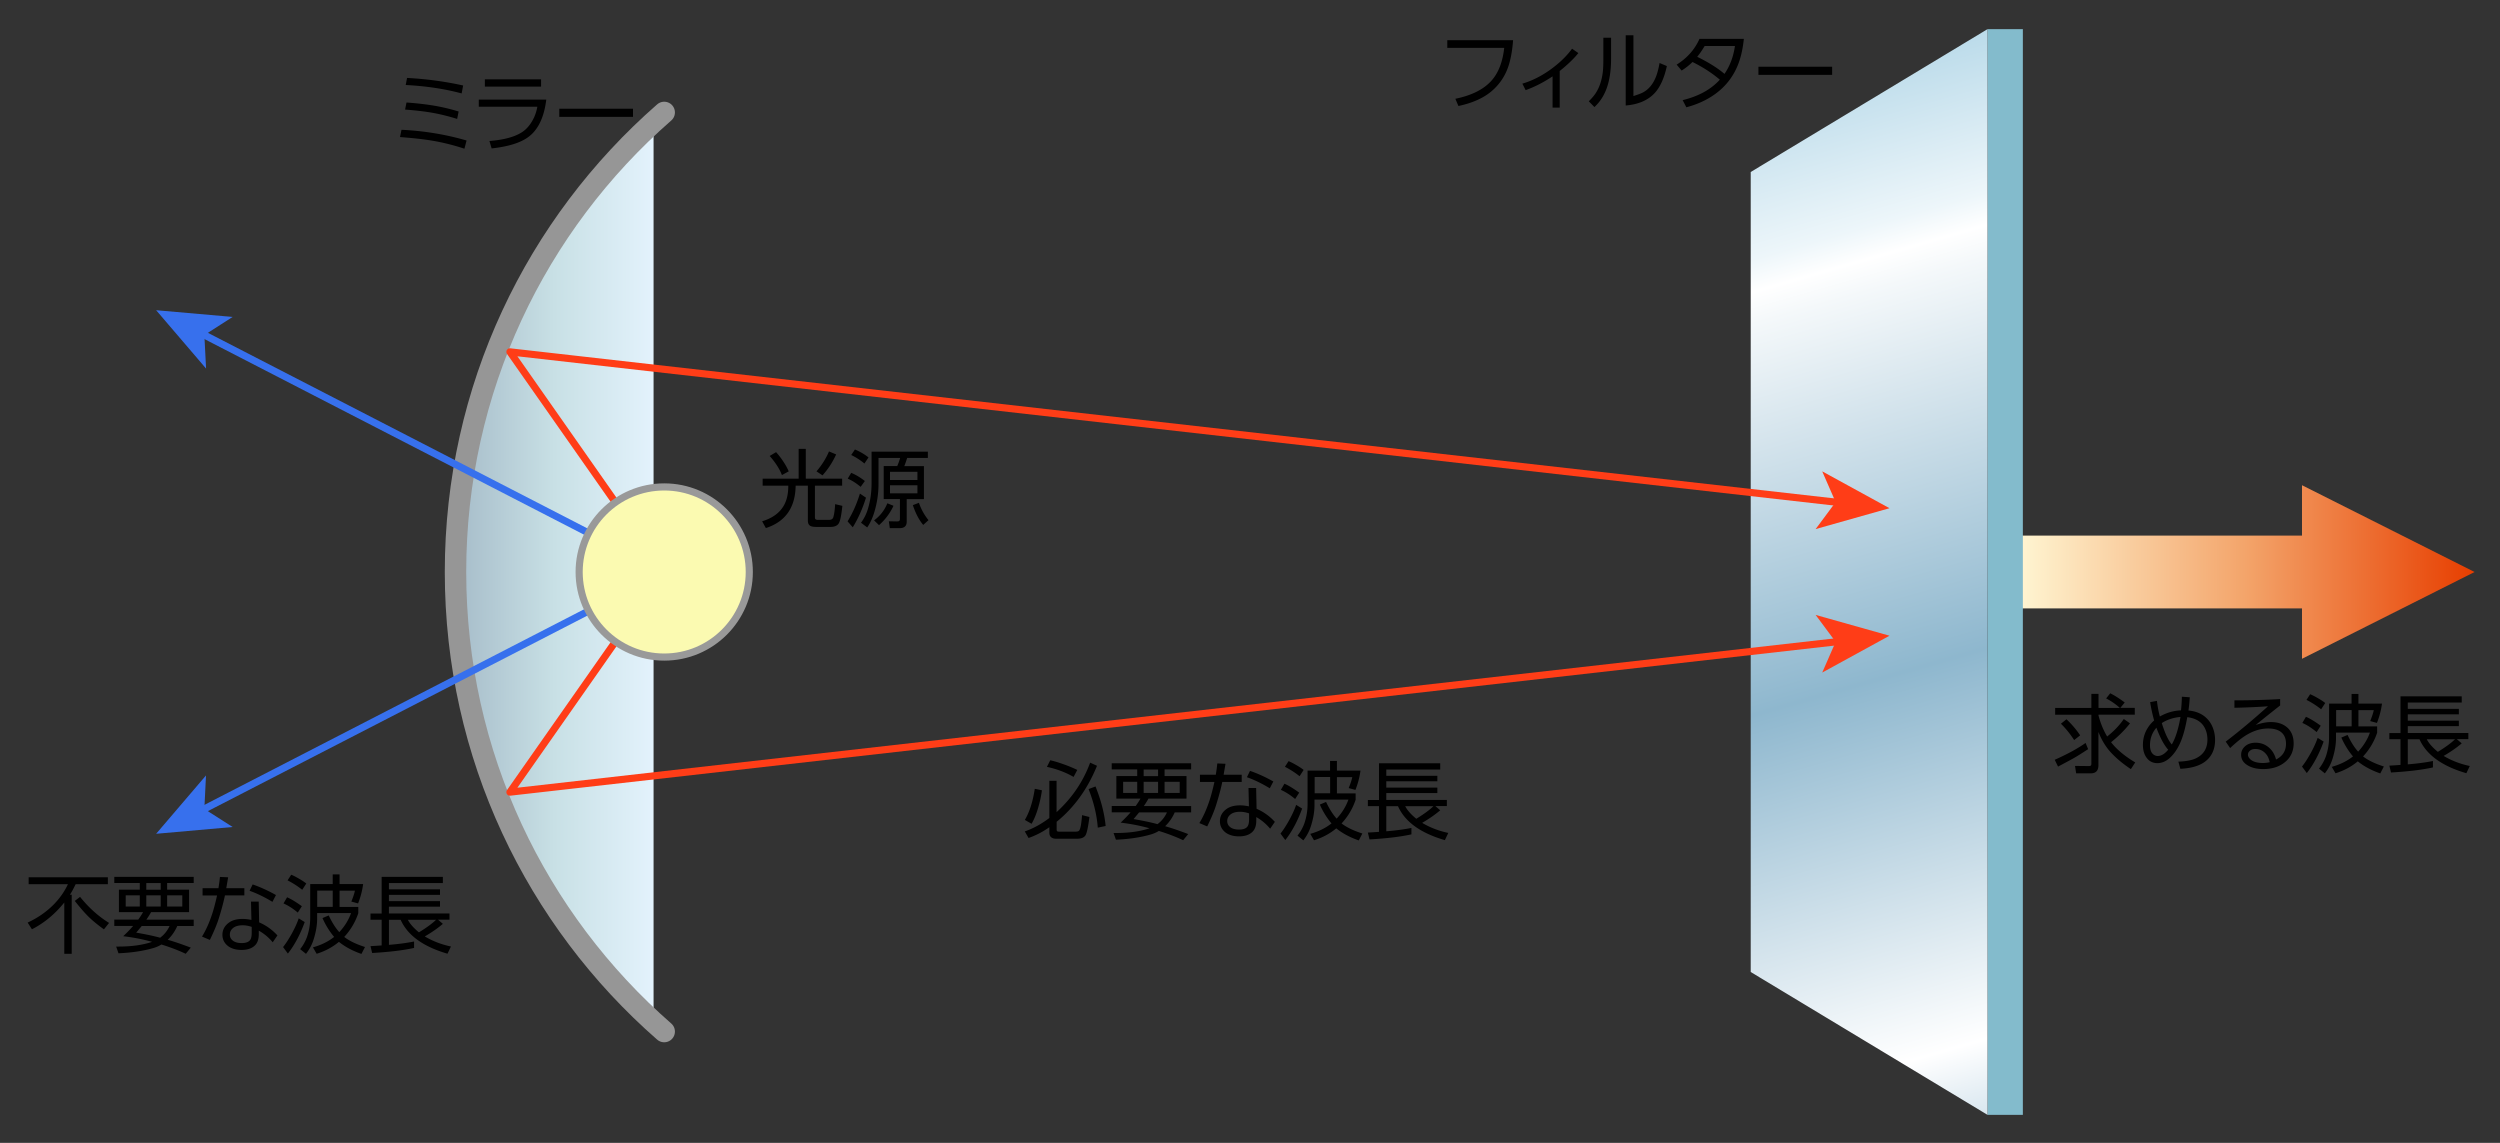 <svg xmlns="http://www.w3.org/2000/svg" id="a" viewBox="0 0 350 160"><rect x="0" y="0" width="350" height="160" fill="#333333" stroke="none"/><defs><linearGradient id="b" x1="63.77" x2="91.5" y1="80.08" y2="80.08" gradientUnits="userSpaceOnUse"><stop offset="0" stop-color="#a6bcc9"/><stop offset=".5" stop-color="#c8e0e5"/><stop offset="1" stop-color="#e3f2fc"/></linearGradient><linearGradient id="c" x1="264.73" x2="264.73" y1="99.46" y2="35.46" gradientTransform="rotate(-90 295.89 48.92)" gradientUnits="userSpaceOnUse"><stop offset="0" stop-color="#e73e00"/><stop offset=".5" stop-color="#f3a46a"/><stop offset="1" stop-color="#fff6d3"/></linearGradient><linearGradient id="d" x1="245.44" x2="285.72" y1="13.48" y2="153.94" gradientUnits="userSpaceOnUse"><stop offset="0" stop-color="#bbdbea"/><stop offset=".15" stop-color="#edf6fa"/><stop offset=".18" stop-color="#fff"/><stop offset=".21" stop-color="#f4f8fa"/><stop offset=".57" stop-color="#8eb7ce"/><stop offset=".93" stop-color="#fff"/><stop offset="1" stop-color="#d8e6ef"/></linearGradient><style>.j{stroke-miterlimit:10}.j,.k{fill:none}.l{fill:#3770ed}.j{stroke:#3770ed}.k{stroke:#ff3d17;stroke-linejoin:round}.n{fill:#ff3d17}</style></defs><path d="M91.5 143.08c-17.04-15.62-27.73-38.06-27.73-63.01S74.46 32.68 91.5 17.06" style="fill:url(#b)"/><path d="M92.99 144.42c-17.91-15.66-29.22-38.68-29.22-64.34S75.08 31.4 92.99 15.74" style="fill:none;stroke-miterlimit:10;stroke:#969696;stroke-linecap:round;stroke-width:3px"/><path d="M282.43 85.18h39.85v7.05l24.16-12.15-24.16-12.15v7.05h-39.85v10.2z" style="fill:url(#c)"/><path d="M278.25 4.08h4.95v152h-4.95z" style="fill:#83bbcc"/><path d="m278.25 156.08-33.15-20v-112l33.15-20v152z" style="fill:url(#d)"/><path d="M92.99 80.08 28.14 46.66" class="j"/><path d="m21.86 43.43 10.71.94-3.96 2.54.24 4.69-6.99-8.17z" class="l"/><path d="m92.99 80.08-21.6-30.82 186.13 21.1" class="k"/><path d="m264.53 71.15-10.34 2.92 2.8-3.77-1.88-4.31 9.42 5.16z" class="n"/><path d="m92.99 80.08-64.85 33.41" class="j"/><path d="m21.86 116.73 6.98-8.17-.23 4.69 3.96 2.53-10.71.95z" class="l"/><path d="m92.99 80.08-21.6 30.82 186.13-21.1" class="k"/><path d="m264.53 89-9.42 5.16 1.88-4.3-2.8-3.77L264.53 89z" class="n"/><circle cx="92.99" cy="80.08" r="11.91" style="fill:#fbfab1;stroke:#999;stroke-miterlimit:10"/><path d="M56.21 18.17c3.15.15 6.19.65 9.11 1.5l-.3 1.15c-1.54-.51-3.07-.89-4.59-1.14-1.21-.2-2.69-.36-4.43-.49l.21-1.02Zm.71-3.82c1.48.11 2.78.26 3.89.45 1.12.19 2.25.46 3.4.81L64 16.65a28.5 28.5 0 0 0-3.24-.82c-1.13-.21-2.48-.37-4.05-.49l.2-.99Zm.07-3.44c2.77.15 5.39.51 7.85 1.06l-.21 1.11c-2.36-.64-4.97-1.03-7.83-1.18l.19-.99ZM67.03 13.94h9.45c-.31 2.53-1.17 4.29-2.58 5.29-1.11.79-2.8 1.3-5.07 1.55l-.31-1.04c2.06-.16 3.61-.59 4.63-1.28.59-.4 1.09-.99 1.49-1.76.28-.52.47-1.11.59-1.76h-8.2v-1Zm.85-2.83h7.87v1.01h-7.87v-1.01ZM78.3 15.22h10.32v1.14H78.3v-1.14ZM9.78 125.26h.26v8.27H9v-7.18c-1.3 1.62-2.81 2.87-4.53 3.75l-.6-.94c1.43-.66 2.66-1.52 3.7-2.58.82-.85 1.47-1.78 1.94-2.79h-5.5v-.97H15.1v.97h-4.51c-.29.6-.55 1.09-.8 1.47Zm1.42.29c1.2 1.5 2.55 2.72 4.07 3.66l-.72.9c-.84-.61-1.52-1.16-2.05-1.67-.56-.54-1.24-1.31-2.03-2.31l.74-.57ZM20.5 128.75h6.62v.89h-2.3c-.33.75-.78 1.39-1.34 1.93.89.25 1.97.62 3.23 1.1l-.71.86c-.99-.47-2.12-.9-3.4-1.3-.34.21-.72.38-1.14.5-1.42.41-3.04.65-4.87.73l-.33-.94h.35c1.82 0 3.38-.22 4.68-.66-1.27-.36-2.62-.62-4.04-.79.57-.54 1.03-1.02 1.39-1.44H16v-.89h3.36c.25-.35.48-.7.67-1.04h-3.38v-3.15h2.92v-.93H16v-.86h11.12v.86H23.4v.93h3.07v3.15h-5.32c-.2.36-.42.71-.65 1.04Zm-2.9-3.4v1.56h1.97v-1.56H17.6Zm2.24 4.29c-.26.32-.52.63-.77.93 1.36.23 2.47.47 3.35.71.58-.43 1.02-.98 1.32-1.64h-3.89Zm.64-6.01v.93h2.02v-.93h-2.02Zm0 1.72v1.56h2.02v-1.56h-2.02Zm2.92 0v1.56h2.12v-1.56H23.4ZM31.69 124.35h2.52v1.01h-2.72c-.18.88-.46 1.94-.84 3.16-.27.88-.7 1.9-1.27 3.07l-1.1-.47c.55-.89 1.02-1.94 1.42-3.16.22-.66.45-1.53.69-2.6h-2.03v-1.01h2.22c.1-.61.17-1.13.21-1.58l1.15.05c-.07.42-.16.93-.26 1.52Zm4.53 1.86.06 2.92c.99.43 1.84 1.04 2.56 1.83l-.66.96a6.892 6.892 0 0 0-1.95-1.63v.49c0 .69-.17 1.21-.52 1.56-.43.43-1.06.65-1.89.65s-1.51-.21-1.99-.62c-.46-.4-.69-.9-.69-1.49 0-.74.34-1.33 1.01-1.78.46-.3 1.06-.45 1.81-.45.39 0 .8.05 1.24.14l-.06-2.57h1.07Zm-.97 3.56c-.42-.15-.85-.23-1.27-.23-.54 0-.97.11-1.28.33-.34.25-.52.57-.52.97 0 .28.09.52.27.71.29.32.75.48 1.39.48.61 0 1.01-.16 1.21-.48.13-.2.19-.53.19-.98v-.8Zm3.39-4.47-.5.96c-1.09-.66-2.15-1.18-3.2-1.55l.43-.89c1.07.37 2.16.86 3.27 1.49ZM40.31 133.51l-.68-.92c.41-.52.82-1.16 1.24-1.92.42-.77.74-1.47.95-2.1l.84.52c-.63 1.73-1.41 3.21-2.36 4.41Zm-.12-7.89c.55.23 1.24.65 2.07 1.25l-.57.89c-.67-.56-1.34-.99-2-1.28l.5-.86Zm.58-3.16c.3.12.67.31 1.08.55.44.25.78.48 1.03.68l-.57.88c-.61-.49-1.29-.93-2.05-1.32l.51-.79Zm6.7 9.38c-.88.74-1.92 1.31-3.14 1.69l-.52-.9c1.14-.32 2.13-.8 2.97-1.46a10.88 10.88 0 0 1-1.63-2.64l.87-.37c.47 1 .97 1.78 1.48 2.34.75-.8 1.3-1.69 1.65-2.67H44.4v.8c0 .87-.16 1.83-.49 2.88-.23.74-.59 1.41-1.07 2.03l-.82-.66c.43-.54.74-1.11.96-1.71.3-.88.45-1.77.45-2.67v-4.73h3.15v-1.35h.96v1.35h3.3c-.13.96-.37 1.86-.71 2.71l-.94-.26c.25-.62.42-1.13.5-1.53h-2.15v2.28h2.62v.88a9.076 9.076 0 0 1-1.97 3.32c.69.54 1.66 1.01 2.91 1.41l-.5.97c-1.27-.44-2.31-1.01-3.15-1.69Zm-.89-7.16h-2.17v2.28h2.17v-2.28ZM61.34 128.77l.66.57c-.71.61-1.55 1.19-2.53 1.76 1.11.66 2.33 1.13 3.66 1.41l-.48 1.01c-3.4-.99-5.59-2.57-6.56-4.75h-1.64v3.51c1.36-.11 2.54-.27 3.52-.47v.9c-1.53.34-3.48.57-5.87.71l-.23-.96c.66-.04 1.19-.07 1.56-.1v-3.6h-1.56v-.86h1.56v-5.14H62v.87h-7.55v.88h7.15v.77h-7.15v.88h7.15v.77h-7.15v.96h8.48v.86h-1.59Zm-.29 0H57.1c.29.57.81 1.15 1.55 1.76 1.08-.66 1.88-1.25 2.4-1.76ZM106.78 67.01h5.03v-4.17h1v4.17h5.09v.98h-3.81v4.46c0 .22.12.33.37.33h1.62c.31 0 .5-.12.58-.36.12-.38.21-.99.26-1.84l1.01.24c-.13 1.27-.29 2.07-.49 2.43-.2.34-.59.52-1.18.52h-1.94c-.46 0-.78-.06-.94-.19-.19-.14-.28-.38-.28-.7v-4.89h-1.71c-.04 3.07-1.43 5.05-4.17 5.94l-.52-.95c2-.61 3.18-1.79 3.53-3.56.09-.42.13-.89.13-1.43h-3.59v-.98Zm.98-3.18.89-.53c.32.35.65.77.99 1.28.34.51.6.98.78 1.41l-.95.52c-.33-.86-.9-1.75-1.71-2.67Zm8.3-.63 1 .42c-.48 1.06-1.11 2.04-1.91 2.93l-.84-.56c.76-.89 1.34-1.82 1.75-2.79ZM121.24 69.67c-.47 1.51-1.08 2.89-1.85 4.15l-.73-.83c.71-1.15 1.29-2.45 1.73-3.89l.84.57Zm-2.07-3.47c.63.26 1.27.64 1.91 1.14l-.59.82c-.59-.5-1.2-.89-1.81-1.15l.49-.81Zm.53-3.27c.74.32 1.37.69 1.89 1.11l-.57.85c-.56-.46-1.17-.86-1.85-1.19l.52-.77Zm10.2.31v.87h-2.89c-.03.07-.09.26-.19.56-.04.11-.11.31-.22.59h2.75v4.62h-2.41v3.15c0 .61-.33.91-.99.91h-1.38l-.13-.96 1.12.02c.12 0 .21-.01.28-.04.1-.04.15-.15.15-.35v-2.74h-2.27v-4.62h1.89c.16-.36.3-.74.41-1.14h-3.03v3.66c0 1.31-.19 2.61-.58 3.91-.25.83-.58 1.55-1 2.16l-.87-.66c.43-.57.76-1.23.98-1.97.33-1.11.5-2.29.5-3.53v-4.45h7.89Zm-4.81 7.57a8.15 8.15 0 0 1-2.03 2.71l-.69-.67a5.43 5.43 0 0 0 1.86-2.39l.86.35Zm3.35-4.76h-3.84v1.15h3.84v-1.15Zm0 1.89h-3.84v1.13h3.84v-1.13Zm.81 5.55c-.6-.72-1.08-1.65-1.45-2.77l.85-.33c.31.91.76 1.72 1.34 2.43l-.74.67ZM147.92 113.7c2.16-1.97 3.73-4.28 4.7-6.93l.96.44c-1.31 3.24-3.2 5.85-5.65 7.84v1.04c0 .12.02.21.05.26.04.05.14.08.3.08h2.27c.23 0 .39-.03.48-.1.14-.11.25-.44.33-1 .04-.29.09-.69.13-1.21l1.03.26c-.18 1.43-.37 2.29-.56 2.58-.2.3-.58.46-1.13.46h-3.01c-.28 0-.5-.07-.67-.22-.16-.14-.24-.35-.24-.62v-.77c-.92.65-1.89 1.15-2.91 1.51l-.53-.92c1.18-.41 2.33-1.04 3.44-1.88v-5.21h1.01v4.39Zm-2.05-3.07c-.1.79-.28 1.62-.54 2.5-.26.88-.56 1.61-.91 2.2l-.94-.54c.66-1.12 1.12-2.58 1.39-4.36l1 .21Zm1.17-4.19c.56.12 1.2.32 1.93.58.72.26 1.34.52 1.85.77l-.52.98c-1.06-.62-2.31-1.1-3.73-1.41l.47-.93Zm6.33 3.66c.77 1.92 1.25 3.76 1.42 5.54l-1.1.23c-.13-1.75-.56-3.55-1.29-5.4l.98-.37ZM160.14 112.85h6.62v.89h-2.3c-.33.75-.78 1.39-1.34 1.93.89.25 1.97.62 3.23 1.1l-.71.86c-.99-.47-2.12-.9-3.4-1.3-.34.21-.72.38-1.14.5-1.42.41-3.04.65-4.87.73l-.33-.94h.35c1.82 0 3.38-.22 4.68-.66-1.27-.36-2.62-.62-4.04-.79.57-.54 1.03-1.02 1.39-1.44h-2.64v-.89H159c.25-.35.48-.7.67-1.04h-3.38v-3.15h2.92v-.93h-3.57v-.86h11.12v.86h-3.72v.93h3.07v3.15h-5.32c-.2.36-.42.71-.65 1.04Zm-2.9-3.4v1.56h1.97v-1.56h-1.97Zm2.23 4.29c-.26.32-.52.63-.77.93 1.36.23 2.47.47 3.35.71.58-.43 1.02-.98 1.32-1.64h-3.89Zm.64-6.01v.93h2.02v-.93h-2.02Zm0 1.72v1.56h2.02v-1.56h-2.02Zm2.93 0v1.56h2.12v-1.56h-2.12ZM171.32 108.46h2.52v1.01h-2.72c-.18.88-.46 1.94-.84 3.16-.27.88-.7 1.9-1.27 3.07l-1.1-.47c.55-.89 1.02-1.94 1.42-3.16.22-.66.45-1.53.69-2.6h-2.03v-1.01h2.22c.1-.61.17-1.13.21-1.58l1.15.05c-.07.42-.16.93-.26 1.52Zm4.54 1.85.06 2.92c.99.43 1.84 1.04 2.56 1.83l-.66.96a6.989 6.989 0 0 0-1.94-1.63v.49c0 .69-.17 1.21-.52 1.56-.43.43-1.06.65-1.89.65s-1.51-.21-1.99-.62c-.46-.4-.69-.9-.69-1.49 0-.74.34-1.33 1.01-1.78.46-.3 1.06-.45 1.81-.45.39 0 .8.05 1.24.14l-.06-2.57h1.07Zm-.98 3.57c-.42-.15-.85-.23-1.27-.23-.54 0-.97.11-1.28.33-.34.25-.52.57-.52.97 0 .28.09.52.27.71.29.32.75.48 1.39.48.61 0 1.01-.16 1.21-.48.13-.2.19-.53.19-.98v-.8Zm3.39-4.48-.5.96c-1.09-.66-2.15-1.18-3.2-1.55l.43-.89c1.07.37 2.16.86 3.27 1.49ZM179.95 117.62l-.68-.92c.41-.52.82-1.16 1.24-1.92.42-.77.74-1.47.95-2.1l.84.52c-.63 1.73-1.41 3.21-2.36 4.41Zm-.13-7.9c.55.23 1.24.65 2.07 1.25l-.57.89c-.67-.56-1.34-.99-2-1.28l.5-.86Zm.58-3.16c.3.12.67.31 1.08.55.44.25.78.48 1.03.68l-.57.88c-.61-.49-1.29-.93-2.05-1.32l.51-.79Zm6.7 9.39c-.88.74-1.92 1.31-3.14 1.69l-.52-.9c1.14-.32 2.13-.8 2.97-1.46a10.88 10.88 0 0 1-1.63-2.64l.87-.37c.47 1 .97 1.78 1.48 2.34.75-.8 1.3-1.69 1.65-2.67h-4.75v.8c0 .87-.16 1.83-.49 2.88-.23.74-.59 1.41-1.07 2.03l-.82-.66c.43-.54.74-1.11.96-1.71.3-.88.45-1.77.45-2.67v-4.73h3.15v-1.35h.96v1.35h3.3c-.13.96-.37 1.86-.71 2.71l-.94-.26c.25-.62.42-1.13.5-1.53h-2.15v2.28h2.62v.88a9.076 9.076 0 0 1-1.97 3.32c.69.54 1.66 1.01 2.91 1.41l-.5.97c-1.27-.44-2.31-1.01-3.15-1.69Zm-.88-7.17h-2.17v2.28h2.17v-2.28ZM200.97 112.87l.66.57c-.71.61-1.55 1.19-2.53 1.76 1.11.66 2.33 1.13 3.66 1.41l-.48 1.01c-3.4-.99-5.59-2.57-6.56-4.75h-1.64v3.51c1.36-.11 2.54-.27 3.52-.47v.9c-1.53.34-3.48.57-5.87.71l-.23-.96c.66-.04 1.19-.07 1.56-.1v-3.6h-1.56V112h1.56v-5.14h8.57v.87h-7.55v.88h7.15v.77h-7.15v.88h7.15v.77h-7.15v.96h8.48v.86h-1.59Zm-.29 0h-3.95c.29.57.81 1.15 1.55 1.76 1.08-.66 1.88-1.25 2.4-1.76ZM288.13 107.33l-.47-.96c1.82-.81 3.26-1.6 4.32-2.36l.36.87c-.89.58-1.51.97-1.86 1.17-.43.25-1.21.67-2.35 1.27Zm8.64-8.23a8.9 8.9 0 0 0-1.91-1.32l.57-.72c.63.31 1.3.74 2.03 1.29l-.61.75h2.02v.95h-5.08v.13c.29 1.09.69 2.06 1.21 2.93.94-.74 1.72-1.55 2.33-2.45l.87.61c-.75.95-1.63 1.83-2.65 2.64.76.99 1.89 1.94 3.38 2.83l-.61.94c-1.06-.71-1.96-1.45-2.7-2.23-.76-.8-1.38-1.79-1.84-2.98v4.65c0 .77-.36 1.15-1.09 1.15h-2.03l-.16-1.04 1.93.02c.12 0 .21-.02.27-.06.06-.04.09-.13.09-.27v-6.86h-5.07v-.95h5.07v-1.97h1v1.97h2.99Zm-7.46 1.6c.75.71 1.39 1.46 1.91 2.25l-.84.66c-.52-.81-1.13-1.58-1.85-2.29l.77-.62ZM301.58 100.87c-.22-.78-.41-1.63-.56-2.57l.95-.18c.09.76.22 1.49.41 2.19.93-.53 1.91-.82 2.96-.86.07-.64.11-1.27.12-1.91l1.11.08c-.06.82-.12 1.44-.19 1.85.87.08 1.6.34 2.17.76.49.37.87.83 1.13 1.38.29.62.43 1.28.43 1.98 0 1.07-.31 1.95-.94 2.62-.79.86-2.1 1.34-3.92 1.42l-.28-1c1.09-.04 1.92-.2 2.49-.48 1.05-.52 1.58-1.38 1.58-2.61 0-.75-.19-1.4-.56-1.94-.46-.66-1.21-1.06-2.26-1.2-.27 1.53-.6 2.74-1 3.62-.42.93-.93 1.64-1.53 2.16-.52.44-1.07.66-1.66.66s-1.1-.23-1.46-.7c-.38-.48-.56-1.1-.56-1.86 0-1.08.35-2.04 1.04-2.88.16-.19.33-.37.53-.53Zm1.97 4.09c-.41-.45-.81-1.11-1.2-1.97-.18-.4-.33-.77-.45-1.11-.6.69-.9 1.5-.9 2.45 0 .56.13.96.39 1.22.2.19.43.29.7.29.48 0 .97-.29 1.45-.87Zm.5-.73c.52-.89.93-2.18 1.22-3.86-.98.09-1.86.37-2.62.86.45 1.45.92 2.45 1.4 2.99ZM312.83 98.05c2.2 0 4.33-.06 6.39-.18v.9c-.17.12-.88.69-2.14 1.69l-.53.43-.76.61c.79-.27 1.5-.41 2.13-.41.95 0 1.71.25 2.29.76.6.53.9 1.28.9 2.24s-.34 1.81-1.02 2.44c-.82.76-1.9 1.14-3.24 1.14-1.03 0-1.85-.24-2.45-.71-.43-.34-.64-.77-.64-1.29 0-.48.19-.88.57-1.21.38-.32.87-.48 1.45-.48.82 0 1.51.29 2.08.88.36.37.62.86.79 1.47.93-.47 1.39-1.21 1.39-2.21 0-.67-.2-1.19-.6-1.55-.43-.39-1.06-.58-1.9-.58-1.26 0-2.52.47-3.77 1.41-.46.35-.98.79-1.55 1.33l-.62-.9c1.91-1.46 3.88-3.11 5.92-4.95-1.39.1-2.95.17-4.7.21v-1.04Zm4.93 8.66c-.1-.45-.24-.79-.43-1.04-.41-.54-.93-.81-1.58-.81-.28 0-.51.06-.69.19-.23.16-.35.37-.35.6 0 .21.1.42.3.62.38.37.98.55 1.82.55.3 0 .61-.04.93-.11ZM322.96 108.24l-.68-.92c.41-.52.82-1.16 1.24-1.92.42-.77.74-1.47.95-2.1l.84.52c-.63 1.73-1.41 3.21-2.36 4.41Zm-.13-7.89c.55.23 1.24.65 2.07 1.25l-.57.89c-.67-.56-1.34-.99-2-1.28l.5-.86Zm.59-3.16c.3.12.67.31 1.08.55.44.25.78.48 1.03.68l-.57.88c-.61-.49-1.29-.93-2.05-1.32l.51-.79Zm6.69 9.38c-.88.74-1.92 1.31-3.14 1.69l-.52-.9c1.14-.32 2.13-.8 2.97-1.46a10.88 10.88 0 0 1-1.63-2.64l.87-.37c.47 1 .97 1.78 1.48 2.34.75-.8 1.3-1.69 1.65-2.67h-4.75v.8c0 .87-.16 1.83-.49 2.88-.23.74-.59 1.41-1.07 2.03l-.82-.66c.43-.54.74-1.11.96-1.71.3-.88.45-1.77.45-2.67V98.5h3.15v-1.35h.96v1.35h3.3c-.13.96-.37 1.86-.71 2.71l-.94-.26c.25-.62.42-1.13.5-1.53h-2.15v2.28h2.62v.88a9.076 9.076 0 0 1-1.97 3.32c.69.54 1.66 1.01 2.91 1.41l-.5.97c-1.27-.44-2.31-1.01-3.15-1.69Zm-.88-7.16h-2.17v2.28h2.17v-2.28ZM343.98 103.5l.66.57c-.71.61-1.55 1.19-2.53 1.76 1.11.66 2.33 1.13 3.66 1.41l-.48 1.01c-3.4-.99-5.59-2.57-6.56-4.75h-1.64v3.51c1.36-.11 2.54-.27 3.52-.47v.9c-1.53.34-3.48.57-5.87.71l-.23-.96c.66-.04 1.19-.07 1.56-.1v-3.6h-1.56v-.86h1.56v-5.14h8.57v.87h-7.55v.88h7.15v.77h-7.15v.88h7.15v.77h-7.15v.96h8.48v.86h-1.59Zm-.28 0h-3.95c.29.57.81 1.15 1.55 1.76 1.08-.66 1.88-1.25 2.4-1.76ZM202.62 5.63h9.21c-.09 1.28-.28 2.39-.55 3.32-.46 1.56-1.3 2.85-2.51 3.86-1.13.94-2.66 1.62-4.59 2.03l-.43-1.01c2.33-.48 4.04-1.35 5.13-2.62.93-1.08 1.5-2.59 1.71-4.51h-7.97V5.64ZM218.36 9.95v5.11h-1v-4.37c-1.21.81-2.46 1.46-3.77 1.93l-.46-.91c1.3-.38 2.57-1.01 3.81-1.88 1.31-.93 2.36-1.93 3.15-3.01l.88.61c-.63.79-1.5 1.62-2.61 2.51ZM225.55 5.28v2.94c0 1.6-.2 2.96-.59 4.07-.3.84-.71 1.57-1.24 2.18-.14.16-.31.34-.5.52l-.79-.81c.42-.41.74-.79.97-1.14.54-.83.88-1.87 1.01-3.11.04-.42.06-.96.06-1.63V5.28h1.07Zm3.13-.34v8.51c.59-.19 1.03-.35 1.32-.5.85-.45 1.48-1.23 1.89-2.35.17-.47.32-1.06.45-1.78l1.02.43c-.36 1.66-.92 2.9-1.66 3.73-.94 1.04-2.3 1.64-4.1 1.79V4.94h1.08ZM240.77 11.15c-1.11-.94-2.38-1.76-3.82-2.47-.45.44-.95.84-1.52 1.2l-.7-.83c1.46-.91 2.53-2.11 3.2-3.61h6.21c-.14 1.34-.39 2.46-.73 3.38-.73 1.99-2.01 3.56-3.83 4.71-1.04.66-2.2 1.15-3.49 1.49l-.52-1c2.22-.54 3.96-1.49 5.2-2.86Zm.66-.81c.77-1.12 1.25-2.42 1.46-3.9h-4.24c-.36.61-.71 1.11-1.04 1.51 1.62.8 2.89 1.6 3.81 2.39ZM246.18 9.34h10.32v1.14h-10.32V9.34Z"/></svg>